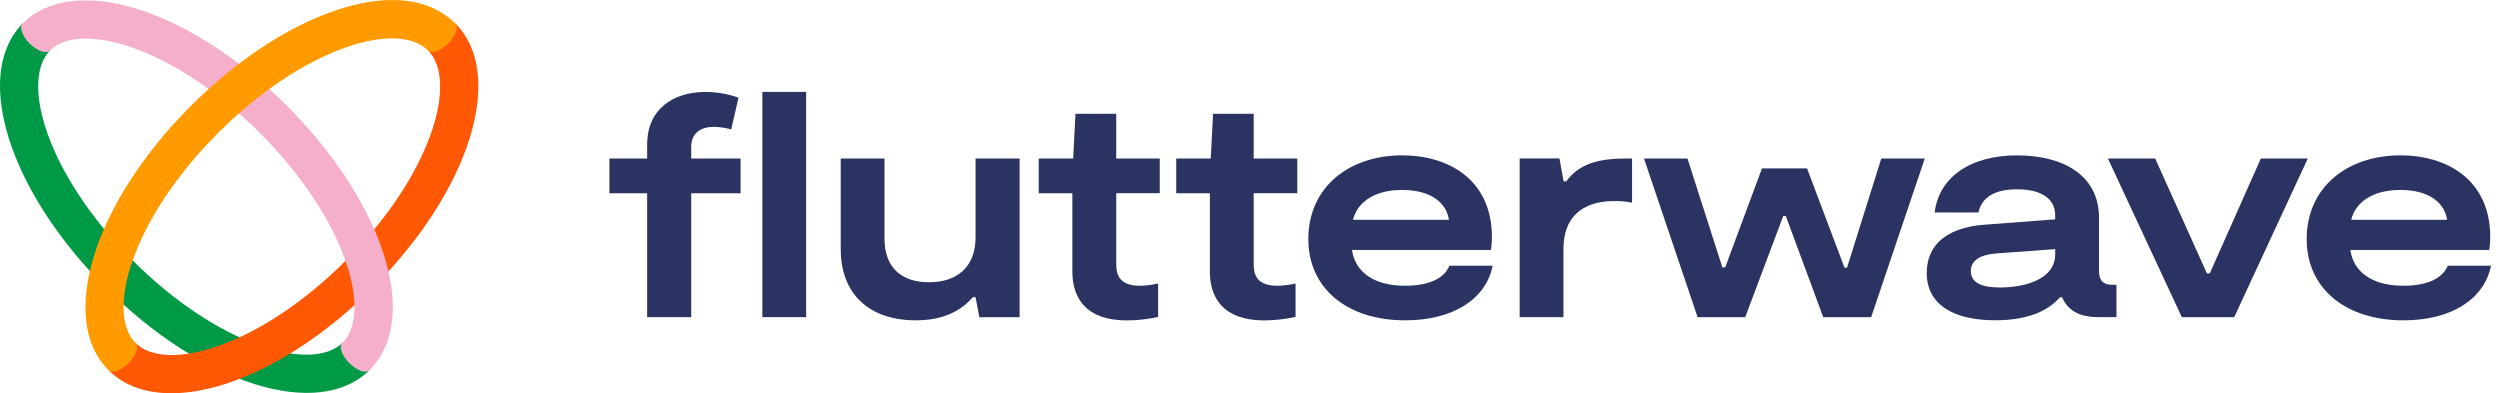<svg xmlns="http://www.w3.org/2000/svg" width="178" height="28" viewBox="0 0 178 28" fill="none"><path d="M57.397 6.543H54.28V22.581H57.397V6.543Z" fill="#2A3362"></path><path d="M69.461 16.891C69.461 19.104 68.037 20.098 66.141 20.098C64.245 20.098 62.977 19.104 62.977 17.003V11.287H59.86V17.726C59.86 20.932 61.871 22.807 65.214 22.807C67.315 22.807 68.489 22.033 69.277 21.159H69.459L69.73 22.583H72.597V11.287H69.461V16.891Z" fill="#2A3362"></path><path d="M100.035 20.346C97.754 20.346 96.468 19.307 96.264 17.794H106.157C106.203 17.48 106.225 17.162 106.225 16.844C106.203 12.781 103.129 11.061 99.84 11.061C96.023 11.061 93.153 13.344 93.153 17.026C93.153 20.526 95.91 22.807 100.043 22.807C103.5 22.807 105.803 21.273 106.279 18.922H103.199C102.814 19.849 101.707 20.346 100.035 20.346ZM99.842 13.524C101.831 13.524 102.982 14.404 103.164 15.652H96.332C96.624 14.457 97.777 13.524 99.832 13.524H99.842Z" fill="#2A3362"></path><path d="M111.52 12.909H111.327L111.033 11.281H108.2V22.582H111.317V17.726C111.317 15.534 112.581 14.315 114.931 14.315C115.358 14.309 115.785 14.347 116.204 14.427V11.287H115.769C113.691 11.287 112.401 11.717 111.52 12.909Z" fill="#2A3362"></path><path d="M131.508 19.058H131.328L128.662 11.988H125.454L122.835 19.036H122.632L120.147 11.287H117.052L120.869 22.583H124.259L126.969 15.376H127.149L129.815 22.583H133.226L137.044 11.287H133.948L131.508 19.058Z" fill="#2A3362"></path><path d="M149.45 19.294V15.513C149.45 12.441 146.852 11.063 143.621 11.063C140.188 11.063 138.043 12.69 137.749 15.126H140.865C141.092 14.064 141.995 13.478 143.621 13.478C145.246 13.478 146.329 14.087 146.329 15.329V15.617L141.247 16.004C138.898 16.186 137.184 17.225 137.184 19.439C137.184 21.72 139.149 22.803 142.04 22.803C144.373 22.803 145.795 22.153 146.666 21.172H146.821C147.31 22.275 148.303 22.579 149.382 22.579H150.692V20.278H150.398C149.742 20.278 149.45 19.963 149.45 19.294ZM146.331 18.096C146.331 19.882 144.203 20.468 142.378 20.468C141.136 20.468 140.324 20.153 140.324 19.294C140.324 18.52 141.024 18.142 142.065 18.051L146.333 17.736L146.331 18.096Z" fill="#2A3362"></path><path d="M160.973 11.287L157.336 19.466H157.132L153.45 11.287H150.084L155.347 22.583H159.075L164.314 11.287H160.973Z" fill="#2A3362"></path><path d="M174.279 18.922C173.892 19.849 172.787 20.346 171.115 20.346C168.834 20.346 167.548 19.307 167.345 17.794H177.237C177.283 17.48 177.305 17.162 177.305 16.844C177.283 12.781 174.209 11.061 170.92 11.061C167.103 11.061 164.235 13.344 164.235 17.026C164.235 20.526 166.99 22.807 171.123 22.807C174.581 22.807 176.883 21.273 177.359 18.922H174.279ZM170.912 13.524C172.901 13.524 174.052 14.404 174.234 15.652H167.404C167.701 14.457 168.85 13.524 170.905 13.524H170.912Z" fill="#2A3362"></path><path d="M49.215 10.455C49.215 9.461 49.916 9.033 50.819 9.033C51.239 9.037 51.657 9.098 52.061 9.213L52.582 6.953C51.827 6.687 51.033 6.549 50.233 6.547C47.929 6.547 46.077 7.768 46.077 10.297V11.287H43.388V13.762H46.077V22.582H49.215V13.76H52.729V11.287H49.215V10.455Z" fill="#2A3362"></path><path d="M79.475 8.103H76.573L76.41 11.287H73.957V13.762H76.352V19.33C76.352 21.226 77.32 22.813 80.222 22.813C80.974 22.813 81.724 22.73 82.458 22.565V20.187C82.035 20.282 81.603 20.335 81.17 20.346C79.612 20.346 79.477 19.466 79.477 18.787V13.756H82.573V11.287H79.475V8.103Z" fill="#2A3362"></path><path d="M89.262 8.103H86.37L86.207 11.287H83.748V13.762H86.143V19.33C86.143 21.226 87.111 22.813 90.013 22.813C90.763 22.81 91.512 22.725 92.244 22.559V20.187C91.82 20.282 91.389 20.335 90.955 20.346C89.398 20.346 89.262 19.466 89.262 18.787V13.756H92.368V11.287H89.262V8.103Z" fill="#2A3362"></path><path d="M0 6.116C0 4.303 0.53 2.755 1.643 1.642L3.577 3.577C1.424 5.723 3.305 12.394 9.436 18.531C15.567 24.668 22.242 26.547 24.394 24.397L26.328 26.332C22.699 29.962 14.431 27.387 7.511 20.464C2.711 15.662 0 10.213 0 6.116Z" fill="#009A46"></path><path d="M12.201 28C10.388 28 8.84 27.47 7.726 26.357L9.66 24.423C11.81 26.572 18.481 24.692 24.618 18.556C30.755 12.421 32.632 5.75 30.482 3.601L32.417 1.666C36.049 5.295 33.472 13.563 26.549 20.483C21.747 25.291 16.299 28 12.201 28Z" fill="#FF5805"></path><path d="M27.19 17.715C26.015 14.333 23.616 10.719 20.433 7.538C13.513 0.615 5.245 -1.962 1.616 1.67C1.358 1.929 1.581 2.569 2.115 3.103C2.649 3.637 3.289 3.858 3.547 3.6C5.698 1.451 12.369 3.332 18.504 9.469C21.407 12.371 23.57 15.612 24.613 18.61C25.526 21.24 25.437 23.36 24.373 24.424C24.113 24.682 24.338 25.324 24.87 25.856C25.402 26.388 26.044 26.613 26.303 26.354C28.163 24.494 28.478 21.422 27.19 17.715Z" fill="#F5AFCB"></path><path d="M32.413 1.67C30.55 -0.194 27.482 -0.509 23.771 0.782C20.391 1.954 16.775 4.355 13.594 7.536C6.673 14.457 4.096 22.724 7.726 26.355C7.985 26.613 8.626 26.39 9.16 25.858C9.694 25.326 9.916 24.684 9.657 24.425C7.501 22.275 9.388 15.604 15.525 9.467C18.427 6.565 21.668 4.402 24.667 3.359C27.296 2.447 29.417 2.535 30.483 3.599C30.74 3.856 31.382 3.633 31.914 3.099C32.446 2.565 32.671 1.927 32.413 1.67Z" fill="#FF9B00"></path></svg>